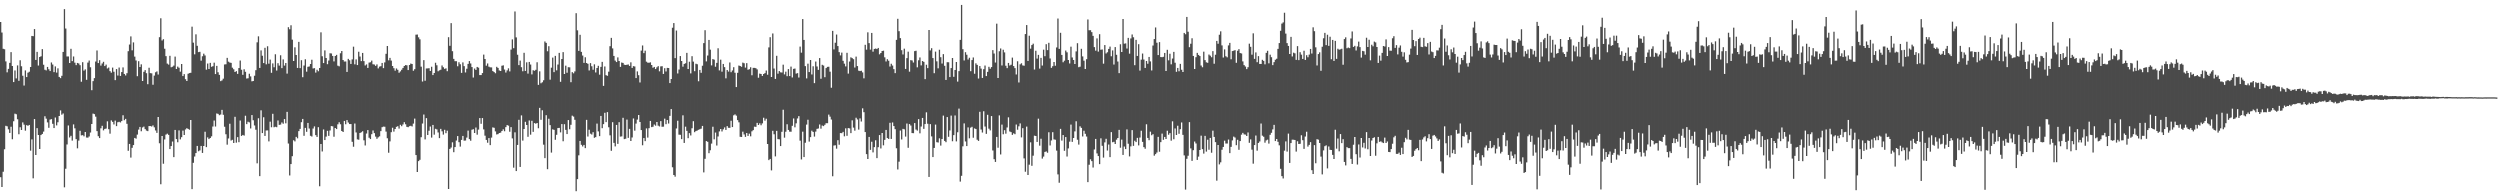 <?xml version="1.0" encoding="UTF-8"?>
<svg xmlns="http://www.w3.org/2000/svg" width="1920" height="150">
  <path d="M0 16.907h1v119.182H0zM1 24.998h1v118.640H1zM2 37.503h1v94.396H2zM3 37.830h1v76.829H3zM4 47.169h1v49.425H4zM5 55.541h1v41.461H5zM6 52.870h1v46.473H6zM7 48.303h1v53.810H7zM8 40.032h1v57.321H8zM9 50.687h1v56.246H9zM10 63.027h1v30.091H10zM11 54.123h1v33.194H11zM12 60.212h1v27.555H12zM13 50.221h1v41.364H13zM14 62.057h1v41.056H14zM15 46.309h1v51.450H15zM16 50.885h1v48.931H16zM17 58.151h1v35.867H17zM18 65.679h1v30.070H18zM19 54.088h1v46.285H19zM20 59.181h1v36.926H20zM21 55.809h1v40.807H21zM22 55.096h1v40.856H22zM23 51.445h1v64.288H23zM24 27.612h1v79.435H24zM25 27.799h1v109.140H25zM26 22.341h1v69.109H26zM27 46.048h1v72.983H27zM28 39.832h1v58.570H28zM29 50.352h1v53.321H29zM30 43.781h1v70.672H30zM31 43.197h1v60.512H31zM32 37.733h1v65.113H32zM33 49.720h1v51.347H33zM34 53.549h1v35.751H34zM35 54.057h1v37.058H35zM36 51.407h1v42.574H36zM37 53.184h1v44.967H37zM38 54.601h1v37.233H38zM39 47.991h1v43.478H39zM40 49.537h1v45.541H40zM41 55.403h1v42.936H41zM42 50.981h1v39.261H42zM43 55.764h1v40.541H43zM44 52.473h1v41.428H44zM45 59.099h1v29.997H45zM46 60.025h1v24.785H46zM47 58.229h1v29.823H47zM48 39.910h1v47.209H48zM49 6.993h1v136.855H49zM50 21.932h1v107.653H50zM51 43.347h1v67.584H51zM52 43.387h1v52.954H52zM53 48.388h1v57.174H53zM54 37.462h1v66.849H54zM55 46.935h1v61.036H55zM56 43.382h1v52.152H56zM57 48.121h1v50.451H57zM58 50.026h1v56.854H58zM59 48.329h1v65.582H59zM60 48.734h1v59.260H60zM61 50.096h1v50.373H61zM62 62.759h1v41.235H62zM63 47.762h1v56.040H63zM64 54.232h1v50.466H64zM65 53.312h1v48.073H65zM66 61.305h1v44.308H66zM67 48.084h1v57.620H67zM68 46.467h1v58.343H68zM69 51.681h1v50.082H69zM70 69.249h1v26.000H70zM71 62.329h1v24.940H71zM72 60.002h1v27.658H72zM73 47.268h1v42.339H73zM74 38.781h1v61.924H74zM75 48.434h1v56.150H75zM76 46.253h1v59.785H76zM77 50.393h1v48.178H77zM78 48.731h1v47.894H78zM79 47.449h1v52.681H79zM80 50.724h1v48.318H80zM81 49.593h1v49.106H81zM82 52.595h1v40.609H82zM83 51.878h1v47.350H83zM84 54.611h1v48.049H84zM85 55.807h1v36.660H85zM86 51.911h1v41.658H86zM87 55.091h1v40.502H87zM88 61.517h1v31.114H88zM89 53.029h1v43.865H89zM90 58.000h1v35.921H90zM91 51.852h1v41.700H91zM92 58.335h1v35.708H92zM93 55.348h1v37.636H93zM94 51.771h1v36.741H94zM95 56.773h1v35.566H95zM96 57.982h1v33.305H96zM97 56.198h1v38.875H97zM98 39.338h1v76.472H98zM99 34.196h1v76.337H99zM100 27.965h1v93.066H100zM101 38.671h1v74.850H101zM102 32.541h1v78.889H102zM103 43.475h1v62.468H103zM104 46.452h1v60.027H104zM105 58.503h1v44.891H105zM106 46.978h1v52.577H106zM107 51.463h1v46.018H107zM108 49.396h1v51.403H108zM109 62.195h1v35.697H109zM110 55.149h1v42.082H110zM111 53.860h1v45.299H111zM112 56.231h1v44.052H112zM113 64.666h1v36.034H113zM114 52.033h1v44.795H114zM115 56.187h1v40.642H115zM116 56.344h1v40.812H116zM117 65.052h1v31.241H117zM118 58.075h1v39.707H118zM119 55.476h1v44.707H119zM120 54.818h1v47.225H120zM121 57.255h1v32.612H121zM122 28.553h1v81.469H122zM123 14.033h1v127.461H123zM124 31.054h1v73.401H124zM125 30.085h1v95.671H125zM126 37.442h1v69.651H126zM127 43.130h1v60.259H127zM128 48.833h1v53.835H128zM129 49.603h1v53.978H129zM130 42.850h1v71.614H130zM131 51.674h1v60.508H131zM132 51.238h1v57.451H132zM133 50.396h1v70.299H133zM134 43.468h1v56.313H134zM135 53.010h1v53.770H135zM136 51.145h1v58.126H136zM137 52.023h1v48.132H137zM138 55.058h1v51.978H138zM139 49.175h1v56.190H139zM140 58.426h1v41.866H140zM141 56.939h1v46.718H141zM142 60.835h1v38.591H142zM143 62.232h1v36.200H143zM144 56.651h1v42.373H144zM145 56.126h1v43.518H145zM146 55.920h1v36.229H146zM147 20.458h1v124.817H147zM148 32.745h1v92.278H148zM149 41.702h1v78.511H149zM150 26.380h1v91.159H150zM151 35.183h1v76.870H151zM152 40.063h1v76.132H152zM153 39.770h1v75.727H153zM154 46.590h1v65.510H154zM155 43.199h1v74.244H155zM156 41.240h1v70.907H156zM157 42.599h1v58.579H157zM158 53.512h1v59.495H158zM159 48.782h1v56.735H159zM160 53.001h1v53.819H160zM161 48.304h1v57.692H161zM162 51.287h1v53.407H162zM163 50.837h1v46.348H163zM164 48.139h1v44.457H164zM165 56.885h1v40.286H165zM166 50.576h1v36.572H166zM167 55.504h1v31.947H167zM168 57.512h1v30.956H168zM169 62.285h1v25.651H169zM170 61.746h1v22.609H170zM171 60.429h1v27.761H171zM172 49.501h1v47.808H172zM173 49.361h1v53.744H173zM174 44.464h1v66.628H174zM175 47.356h1v59.003H175zM176 48.030h1v46.997H176zM177 48.270h1v59.679H177zM178 51.947h1v55.399H178zM179 53.215h1v56.628H179zM180 55.292h1v34.422H180zM181 54.653h1v54.939H181zM182 56.731h1v48.571H182zM183 52.274h1v56.947H183zM184 46.514h1v46.080H184zM185 53.538h1v50.854H185zM186 57.436h1v46.202H186zM187 53.200h1v50.967H187zM188 55.140h1v33.739H188zM189 60.317h1v34.997H189zM190 60.125h1v33.388H190zM191 56.636h1v37.372H191zM192 58.657h1v40.006H192zM193 62.487h1v25.875H193zM194 62.219h1v30.134H194zM195 58.165h1v38.191H195zM196 53.916h1v45.723H196zM197 32.510h1v92.936H197zM198 27.914h1v62.906H198zM199 52.190h1v83.077H199zM200 38.687h1v46.036H200zM201 42.786h1v59.433H201zM202 48.425h1v41.619H202zM203 36.722h1v67.686H203zM204 49.425h1v50.776H204zM205 35.540h1v64.608H205zM206 48.889h1v59.694H206zM207 45.778h1v47.651H207zM208 55.896h1v41.855H208zM209 48.678h1v38.736H209zM210 51.655h1v46.085H210zM211 41.682h1v55.639H211zM212 54.163h1v43.531H212zM213 48.551h1v43.956H213zM214 50.363h1v45.529H214zM215 42.425h1v53.285H215zM216 52.306h1v41.767H216zM217 45.604h1v49.405H217zM218 50.370h1v41.054H218zM219 48.406h1v46.296H219zM220 56.545h1v29.352H220zM221 20.872h1v89.384H221zM222 22.467h1v112.304H222zM223 19.394h1v106.602H223zM224 30.467h1v89.491H224zM225 46.832h1v60.908H225zM226 36.349h1v72.243H226zM227 42.243h1v62.860H227zM228 52.191h1v54.059H228zM229 32.160h1v68.534H229zM230 52.329h1v46.663H230zM231 46.223h1v47.630H231zM232 59.312h1v32.036H232zM233 50.318h1v53.963H233zM234 45.536h1v52.641H234zM235 55.017h1v46.204H235zM236 51.304h1v43.102H236zM237 51.039h1v47.671H237zM238 49.151h1v55.134H238zM239 45.894h1v58.959H239zM240 52.569h1v46.162H240zM241 52.347h1v44.712H241zM242 55.745h1v48.052H242zM243 53.531h1v51.657H243zM244 54.707h1v42.974H244zM245 52.213h1v90.855H245zM246 24.850h1v85.755H246zM247 43.204h1v73.138H247zM248 48.448h1v50.987H248zM249 38.715h1v68.836H249zM250 44.541h1v60.352H250zM251 49.300h1v51.143H251zM252 46.512h1v57.816H252zM253 40.923h1v59.288H253zM254 41.063h1v55.773H254zM255 42.944h1v54.072H255zM256 47.179h1v57.855H256zM257 43.005h1v55.285H257zM258 42.127h1v57.010H258zM259 50.425h1v45.084H259zM260 50.931h1v42.972H260zM261 40.901h1v54.545H261zM262 39.158h1v61.461H262zM263 46.095h1v55.295H263zM264 47.242h1v45.611H264zM265 47.220h1v48.229H265zM266 55.249h1v36.942H266zM267 45.211h1v48.887H267zM268 46.259h1v49.019H268zM269 49.085h1v46.220H269zM270 45.639h1v63.287H270zM271 35.845h1v76.823H271zM272 49.409h1v45.439H272zM273 45.601h1v56.129H273zM274 49.964h1v57.109H274zM275 39.714h1v67.621H275zM276 43.439h1v58.694H276zM277 46.948h1v54.643H277zM278 40.631h1v60.176H278zM279 46.960h1v60.817H279zM280 50.260h1v61.453H280zM281 49.473h1v53.061H281zM282 52.150h1v47.766H282zM283 48.070h1v57.710H283zM284 47.823h1v58.961H284zM285 46.524h1v56.547H285zM286 49.344h1v50.835H286zM287 49.570h1v52.677H287zM288 50.589h1v54.305H288zM289 49.471h1v57.123H289zM290 52.507h1v52.949H290zM291 51.154h1v53.544H291zM292 50.841h1v49.871H292zM293 48.329h1v49.365H293zM294 52.305h1v44.923H294zM295 47.941h1v49.371H295zM296 41.306h1v59.760H296zM297 35.335h1v70.877H297zM298 46.328h1v70.949H298zM299 44.466h1v64.135H299zM300 46.527h1v54.980H300zM301 50.689h1v47.393H301zM302 52.385h1v48.692H302zM303 54.284h1v44.779H303zM304 52.603h1v44.806H304zM305 53.608h1v43.321H305zM306 55.869h1v42.884H306zM307 54.847h1v41.006H307zM308 53.548h1v43.374H308zM309 52.181h1v43.429H309zM310 50.680h1v43.194H310zM311 49.964h1v45.455H311zM312 50.154h1v47.305H312zM313 53.804h1v43.881H313zM314 49.924h1v47.016H314zM315 48.811h1v47.805H315zM316 49.137h1v47.983H316zM317 54.347h1v40.601H317zM318 53.128h1v37.961H318zM319 26.612h1v92.469H319zM320 26.531h1v105.556H320zM321 28.662h1v95.071H321zM322 30.192h1v92.520H322zM323 51.209h1v54.139H323zM324 62.612h1v32.274H324zM325 46.183h1v41.767H325zM326 61.988h1v45.069H326zM327 52.586h1v38.120H327zM328 52.524h1v51.139H328zM329 52.393h1v48.026H329zM330 54.502h1v42.692H330zM331 51.235h1v54.452H331zM332 57.628h1v38.316H332zM333 56.061h1v47.365H333zM334 48.164h1v50.745H334zM335 50.103h1v49.300H335zM336 54.735h1v47.014H336zM337 54.034h1v52.054H337zM338 53.532h1v45.429H338zM339 50.265h1v50.607H339zM340 51.672h1v51.705H340zM341 52.900h1v46.810H341zM342 52.478h1v49.804H342zM343 54.696h1v45.679H343zM344 28.579h1v116.590H344zM345 35.175h1v79.207H345zM346 17.769h1v95.517H346zM347 39.317h1v69.974H347zM348 45.215h1v71.667H348zM349 47.002h1v65.959H349zM350 46.976h1v60.962H350zM351 50.890h1v53.605H351zM352 47.817h1v61.403H352zM353 49.378h1v63.216H353zM354 55.975h1v51.469H354zM355 47.908h1v56.496H355zM356 50.802h1v57.214H356zM357 55.632h1v52.301H357zM358 52.810h1v52.851H358zM359 49.063h1v51.220H359zM360 46.876h1v59.967H360zM361 48.744h1v59.332H361zM362 51.511h1v48.146H362zM363 59.565h1v39.672H363zM364 52.640h1v49.493H364zM365 53.702h1v44.248H365zM366 51.382h1v52.045H366zM367 51.947h1v47.589H367zM368 57.666h1v33.009H368zM369 57.664h1v37.397H369zM370 56.116h1v34.569H370zM371 41.939h1v57.443H371zM372 45.329h1v58.886H372zM373 50.423h1v57.064H373zM374 48.728h1v60.899H374zM375 51.219h1v54.833H375zM376 51.728h1v59.754H376zM377 51.776h1v53.899H377zM378 54.604h1v43.238H378zM379 55.328h1v42.812H379zM380 56.256h1v44.678H380zM381 51.285h1v51.966H381zM382 52.168h1v50.825H382zM383 54.123h1v48.019H383zM384 54.533h1v47.378H384zM385 50.480h1v50.115H385zM386 50.185h1v49.152H386zM387 53.404h1v47.412H387zM388 55.706h1v41.943H388zM389 54.048h1v42.009H389zM390 52.503h1v44.010H390zM391 54.825h1v46.335H391zM392 38.069h1v59.547H392zM393 30.242h1v76.029H393zM394 37.024h1v91.724H394zM395 8.790h1v92.842H395zM396 28.731h1v102.623H396zM397 42.022h1v69.299H397zM398 50.013h1v42.000H398zM399 46.565h1v81.624H399zM400 51.614h1v36.989H400zM401 54.716h1v53.275H401zM402 40.529h1v58.544H402zM403 54.461h1v39.102H403zM404 47.890h1v48.132H404zM405 56.549h1v48.533H405zM406 47.571h1v44.935H406zM407 49.542h1v53.867H407zM408 57.132h1v35.637H408zM409 53.931h1v47.353H409zM410 54.376h1v40.122H410zM411 53.617h1v41.414H411zM412 47.800h1v46.678H412zM413 65.164h1v33.366H413zM414 54.790h1v28.054H414zM415 63.953h1v28.076H415zM416 63.175h1v21.503H416zM417 61.635h1v49.476H417zM418 31.846h1v89.595H418zM419 32.916h1v55.535H419zM420 39.384h1v90.560H420zM421 35.474h1v55.722H421zM422 61.198h1v34.915H422zM423 51.980h1v65.237H423zM424 44.248h1v55.064H424zM425 55.379h1v44.370H425zM426 42.925h1v64.417H426zM427 53.997h1v49.509H427zM428 49.554h1v48.776H428zM429 40.596h1v57.631H429zM430 62.809h1v38.883H430zM431 45.304h1v50.002H431zM432 40.033h1v68.459H432zM433 56.839h1v38.570H433zM434 50.413h1v49.302H434zM435 55.869h1v47.085H435zM436 51.600h1v40.624H436zM437 51.718h1v47.536H437zM438 63.114h1v32.719H438zM439 55.389h1v33.454H439zM440 56.337h1v33.218H440zM441 54.825h1v37.189H441zM442 10.136h1v136.682H442zM443 23.278h1v114.302H443zM444 39.069h1v80.218H444zM445 26.750h1v81.484H445zM446 39.849h1v71.373H446zM447 42.675h1v69.787H447zM448 48.260h1v63.035H448zM449 43.988h1v69.787H449zM450 48.409h1v43.663H450zM451 48.998h1v55.870H451zM452 54.106h1v45.514H452zM453 48.469h1v54.186H453zM454 50.909h1v52.414H454zM455 53.537h1v48.015H455zM456 49.411h1v56.400H456zM457 55.661h1v49.640H457zM458 52.217h1v42.704H458zM459 50.530h1v50.402H459zM460 57.368h1v47.183H460zM461 51.366h1v37.658H461zM462 47.517h1v50.919H462zM463 65.942h1v29.400H463zM464 51.023h1v35.604H464zM465 57.771h1v36.050H465zM466 58.237h1v27.871H466zM467 55.044h1v42.698H467zM468 35.503h1v68.455H468zM469 29.066h1v86.725H469zM470 37.151h1v56.697H470zM471 42.974h1v66.754H471zM472 46.559h1v65.861H472zM473 47.648h1v48.282H473zM474 44.063h1v66.403H474zM475 46.870h1v46.987H475zM476 51.357h1v53.538H476zM477 48.026h1v56.729H477zM478 48.353h1v42.104H478zM479 49.724h1v57.130H479zM480 49.911h1v56.640H480zM481 49.712h1v42.124H481zM482 49.486h1v56.387H482zM483 50.643h1v48.322H483zM484 47.856h1v60.430H484zM485 52.189h1v53.366H485zM486 50.790h1v40.195H486zM487 51.043h1v49.333H487zM488 59.953h1v34.997H488zM489 54.841h1v36.996H489zM490 57.755h1v30.544H490zM491 63.332h1v30.360H491zM492 38.882h1v61.005H492zM493 34.916h1v76.652H493zM494 40.794h1v65.218H494zM495 38.918h1v69.484H495zM496 47.363h1v51.268H496zM497 48.118h1v57.570H497zM498 48.181h1v50.299H498zM499 47.867h1v45.028H499zM500 49.901h1v47.738H500zM501 51.995h1v45.338H501zM502 51.392h1v44.269H502zM503 53.019h1v43.506H503zM504 51.727h1v41.956H504zM505 50.808h1v45.708H505zM506 54.805h1v42.311H506zM507 50.988h1v42.047H507zM508 50.827h1v46.531H508zM509 56.785h1v40.483H509zM510 52.366h1v38.783H510zM511 54.877h1v40.531H511zM512 52.142h1v40.043H512zM513 52.228h1v42.670H513zM514 63.809h1v25.158H514zM515 60.673h1v23.079H515zM516 21.322h1v107.151H516zM517 17.710h1v116.680H517zM518 44.659h1v91.047H518zM519 23.458h1v75.182H519zM520 56.435h1v36.269H520zM521 53.407h1v50.000H521zM522 43.068h1v60.467H522zM523 46.859h1v59.981H523zM524 51.217h1v37.336H524zM525 49.090h1v60.668H525zM526 48.608h1v48.697H526zM527 40.580h1v59.904H527zM528 53.005h1v53.114H528zM529 47.394h1v54.876H529zM530 56.376h1v47.678H530zM531 43.182h1v55.309H531zM532 47.287h1v45.793H532zM533 54.670h1v46.842H533zM534 48.944h1v51.700H534zM535 49.332h1v50.905H535zM536 62.431h1v37.255H536zM537 53.718h1v45.500H537zM538 55.909h1v42.897H538zM539 50.484h1v46.248H539zM540 33.141h1v99.265H540zM541 23.174h1v98.780H541zM542 47.140h1v61.181H542zM543 42.633h1v66.271H543zM544 30.673h1v87.000H544zM545 38.123h1v77.266H545zM546 50.217h1v60.090H546zM547 45.364h1v51.978H547zM548 45.835h1v61.166H548zM549 51.245h1v50.532H549zM550 48.307h1v63.487H550zM551 37.075h1v67.724H551zM552 54.063h1v46.857H552zM553 45.819h1v53.252H553zM554 55.022h1v45.953H554zM555 49.099h1v50.219H555zM556 51.561h1v46.302H556zM557 60.167h1v39.634H557zM558 53.770h1v43.076H558zM559 54.985h1v43.158H559zM560 47.988h1v50.229H560zM561 55.455h1v37.251H561zM562 54.131h1v43.443H562zM563 51.584h1v36.990H563zM564 55.848h1v32.023H564zM565 66.854h1v21.976H565zM566 55.923h1v36.314H566zM567 50.325h1v43.638H567zM568 50.698h1v54.360H568zM569 51.321h1v53.915H569zM570 48.055h1v53.085H570zM571 48.609h1v54.653H571zM572 51.901h1v53.196H572zM573 48.464h1v53.705H573zM574 53.548h1v50.867H574zM575 53.121h1v49.523H575zM576 51.649h1v53.042H576zM577 57.821h1v43.026H577zM578 52.119h1v47.831H578zM579 52.117h1v45.180H579zM580 52.392h1v45.067H580zM581 53.280h1v41.061H581zM582 59.706h1v36.275H582zM583 56.512h1v38.208H583zM584 56.811h1v39.408H584zM585 58.342h1v36.416H585zM586 56.831h1v33.573H586zM587 56.157h1v36.536H587zM588 54.144h1v37.047H588zM589 57.408h1v53.159H589zM590 36.397h1v86.574H590zM591 28.544h1v93.529H591zM592 59.148h1v71.738H592zM593 25.694h1v74.772H593zM594 52.649h1v50.454H594zM595 60.635h1v59.503H595zM596 42.878h1v57.633H596zM597 56.600h1v50.272H597zM598 54.574h1v52.423H598zM599 55.537h1v56.636H599zM600 55.724h1v45.492H600zM601 49.650h1v34.620H601zM602 57.120h1v48.603H602zM603 55.052h1v46.100H603zM604 58.500h1v36.946H604zM605 53.040h1v46.764H605zM606 58.405h1v42.691H606zM607 51.174h1v49.980H607zM608 59.471h1v37.143H608zM609 52.865h1v38.131H609zM610 52.636h1v45.134H610zM611 56.546h1v38.155H611zM612 56.181h1v34.815H612zM613 59.527h1v29.684H613zM614 35.812h1v72.244H614zM615 40.425h1v82.041H615zM616 14.661h1v86.439H616zM617 30.688h1v89.922H617zM618 50.786h1v58.827H618zM619 60.232h1v35.473H619zM620 48.907h1v43.072H620zM621 55.362h1v53.404H621zM622 46.095h1v59.242H622zM623 57.206h1v43.152H623zM624 50.886h1v50.414H624zM625 63.854h1v41.032H625zM626 47.264h1v53.801H626zM627 51.035h1v47.925H627zM628 53.673h1v44.986H628zM629 44.597h1v50.969H629zM630 60.480h1v38.335H630zM631 49.771h1v46.660H631zM632 50.337h1v46.510H632zM633 59.264h1v36.574H633zM634 52.254h1v42.352H634zM635 51.335h1v43.266H635zM636 51.268h1v36.723H636zM637 55.044h1v34.554H637zM638 67.374h1v24.439H638zM639 23.724h1v111.638H639zM640 37.960h1v73.825H640zM641 32.843h1v78.731H641zM642 26.525h1v87.665H642zM643 35.363h1v72.289H643zM644 40.047h1v71.085H644zM645 42.525h1v59.666H645zM646 40.408h1v61.901H646zM647 46.688h1v54.576H647zM648 48.874h1v55.832H648zM649 50.998h1v47.559H649zM650 40.552h1v63.767H650zM651 56.543h1v41.819H651zM652 47.243h1v51.356H652zM653 44.019h1v58.212H653zM654 44.642h1v47.749H654zM655 45.484h1v52.537H655zM656 51.863h1v48.504H656zM657 43.469h1v46.944H657zM658 50.747h1v40.996H658zM659 54.257h1v45.272H659zM660 54.604h1v36.349H660zM661 54.339h1v39.014H661zM662 55.577h1v27.607H662zM663 60.177h1v25.994H663zM664 34.397h1v67.021H664zM665 38.124h1v80.268H665zM666 24.852h1v97.271H666zM667 33.129h1v72.055H667zM668 38.107h1v76.979H668zM669 25.311h1v83.521H669zM670 39.696h1v77.357H670zM671 37.581h1v75.425H671zM672 37.277h1v70.435H672zM673 37.664h1v83.764H673zM674 36.831h1v76.238H674zM675 41.738h1v61.988H675zM676 40.706h1v73.322H676zM677 39.183h1v62.945H677zM678 38.929h1v72.693H678zM679 44.028h1v63.385H679zM680 47.223h1v52.577H680zM681 45.466h1v60.577H681zM682 46.666h1v60.056H682zM683 51.098h1v43.192H683zM684 48.972h1v57.713H684zM685 50.339h1v43.727H685zM686 53.100h1v43.721H686zM687 56.191h1v43.017H687zM688 30.614h1v83.278H688zM689 14.427h1v115.703H689zM690 23.953h1v100.216H690zM691 29.280h1v70.984H691zM692 38.542h1v68.576H692zM693 41.816h1v57.159H693zM694 37.380h1v61.968H694zM695 52.936h1v51.978H695zM696 44.633h1v50.222H696zM697 39.665h1v73.820H697zM698 55.028h1v40.238H698zM699 46.193h1v50.190H699zM700 46.414h1v55.796H700zM701 48.031h1v54.258H701zM702 39.272h1v55.250H702zM703 38.940h1v60.520H703zM704 51.729h1v48.558H704zM705 46.266h1v45.249H705zM706 44.146h1v58.243H706zM707 50.204h1v46.994H707zM708 46.847h1v43.703H708zM709 47.525h1v51.457H709zM710 60.799h1v34.480H710zM711 49.721h1v36.566H711zM712 52.315h1v42.729H712zM713 23.030h1v112.872H713zM714 38.724h1v56.621H714zM715 37.025h1v67.732H715zM716 44.593h1v76.053H716zM717 56.194h1v57.422H717zM718 39.639h1v56.036H718zM719 47.079h1v62.146H719zM720 52.465h1v56.997H720zM721 38.179h1v68.038H721zM722 43.933h1v67.908H722zM723 48.784h1v57.969H723zM724 41.590h1v47.180H724zM725 50.530h1v57.718H725zM726 61.377h1v47.816H726zM727 47.794h1v42.111H727zM728 47.842h1v57.227H728zM729 59.186h1v41.028H729zM730 52.286h1v36.477H730zM731 44.548h1v63.941H731zM732 59.001h1v44.761H732zM733 53.748h1v34.941H733zM734 47.638h1v60.942H734zM735 62.690h1v38.870H735zM736 54.654h1v28.776H736zM737 30.602h1v108.863H737zM738 3.766h1v131.230H738zM739 37.786h1v74.619H739zM740 46.432h1v48.354H740zM741 40.110h1v68.535H741zM742 42.053h1v70.130H742zM743 45.744h1v52.091H743zM744 44.351h1v61.865H744zM745 54.696h1v43.343H745zM746 46.153h1v51.252H746zM747 44.135h1v61.624H747zM748 56.644h1v41.944H748zM749 48.639h1v50.485H749zM750 49.830h1v57.503H750zM751 60.329h1v47.906H751zM752 50.727h1v35.143H752zM753 52.689h1v46.790H753zM754 59.839h1v41.947H754zM755 53.157h1v32.275H755zM756 50.318h1v46.838H756zM757 58.407h1v44.387H757zM758 55.180h1v32.968H758zM759 51.303h1v47.500H759zM760 52.765h1v47.405H760zM761 51.513h1v37.621H761zM762 38.510h1v77.054H762zM763 41.116h1v81.155H763zM764 48.007h1v76.346H764zM765 18.177h1v87.001H765zM766 59.891h1v53.548H766zM767 39.390h1v49.255H767zM768 37.238h1v81.413H768zM769 50.263h1v45.450H769zM770 38.212h1v64.918H770zM771 40.237h1v59.737H771zM772 50.467h1v52.215H772zM773 52.322h1v45.587H773zM774 48.334h1v41.761H774zM775 50.321h1v50.667H775zM776 49.729h1v51.769H776zM777 44.223h1v59.340H777zM778 50.761h1v51.650H778zM779 52.339h1v50.741H779zM780 57.206h1v38.413H780zM781 47.075h1v52.544H781zM782 63.318h1v33.683H782zM783 49.426h1v45.327H783zM784 48.601h1v56.929H784zM785 50.223h1v48.241H785zM786 50.487h1v71.138H786zM787 26.175h1v105.692H787zM788 19.256h1v77.984H788zM789 46.782h1v87.611H789zM790 27.455h1v99.003H790zM791 37.358h1v71.937H791zM792 34.621h1v92.699H792zM793 33.524h1v86.046H793zM794 53.376h1v50.801H794zM795 38.942h1v65.511H795zM796 44.991h1v64.011H796zM797 42.153h1v48.967H797zM798 52.663h1v59.200H798zM799 44.464h1v62.108H799zM800 50.323h1v71.482H800zM801 38.138h1v82.116H801zM802 43.157h1v73.533H802zM803 33.953h1v82.344H803zM804 38.482h1v78.817H804zM805 32.868h1v68.737H805zM806 44.902h1v66.823H806zM807 52.140h1v55.718H807zM808 50.864h1v50.640H808zM809 47.609h1v59.457H809zM810 50.475h1v56.859H810zM811 36.460h1v79.215H811zM812 14.230h1v119.725H812zM813 37.551h1v102.783H813zM814 25.211h1v73.757H814zM815 42.213h1v65.753H815zM816 47.807h1v55.945H816zM817 46.610h1v69.193H817zM818 38.799h1v66.493H818zM819 40.183h1v80.015H819zM820 46.079h1v67.906H820zM821 48.760h1v60.059H821zM822 35.859h1v59.822H822zM823 44.108h1v64.839H823zM824 46.097h1v59.871H824zM825 49.128h1v51.793H825zM826 39.478h1v53.674H826zM827 33.179h1v74.150H827zM828 51.632h1v59.426H828zM829 51.222h1v45.780H829zM830 37.485h1v60.707H830zM831 43.308h1v61.494H831zM832 46.594h1v53.803H832zM833 52.994h1v49.755H833zM834 45.468h1v59.369H834zM835 14.933h1v124.922H835zM836 23.224h1v103.281H836zM837 23.212h1v99.107H837zM838 24.683h1v99.068H838zM839 27.531h1v101.120H839zM840 36.187h1v78.596H840zM841 38.891h1v67.787H841zM842 29.469h1v88.357H842zM843 39.652h1v80.207H843zM844 26.274h1v99.760H844zM845 38.179h1v68.054H845zM846 37.979h1v73.997H846zM847 48.882h1v72.151H847zM848 34.589h1v74.766H848zM849 41.037h1v65.573H849zM850 40.151h1v75.462H850zM851 37.574h1v73.444H851zM852 35.806h1v84.896H852zM853 43.219h1v58.270H853zM854 38.724h1v70.550H854zM855 49.549h1v59.379H855zM856 36.141h1v74.429H856zM857 42.102h1v65.161H857zM858 47.265h1v58.715H858zM859 56.187h1v43.540H859zM860 33.971h1v79.477H860zM861 39.913h1v67.322H861zM862 14.579h1v104.428H862zM863 33.559h1v78.983H863zM864 33.333h1v81.169H864zM865 37.254h1v62.135H865zM866 29.062h1v81.339H866zM867 41.202h1v78.888H867zM868 29.523h1v82.905H868zM869 26.475h1v73.449H869zM870 28.623h1v83.382H870zM871 50.094h1v58.011H871zM872 30.617h1v78.499H872zM873 42.947h1v62.917H873zM874 33.963h1v77.686H874zM875 54.242h1v51.366H875zM876 45.825h1v54.604H876zM877 41.121h1v67.855H877zM878 45.727h1v67.257H878zM879 52.165h1v62.044H879zM880 46.835h1v48.626H880zM881 48.944h1v57.006H881zM882 43.721h1v63.972H882zM883 47.153h1v53.954H883zM884 54.139h1v49.744H884zM885 34.981h1v68.102H885zM886 30.008h1v89.549H886zM887 21.078h1v97.314H887zM888 32.818h1v84.322H888zM889 42.306h1v62.817H889zM890 32.335h1v84.221H890zM891 43.808h1v65.335H891zM892 43.933h1v58.656H892zM893 43.632h1v63.755H893zM894 40.675h1v64.502H894zM895 54.550h1v52.201H895zM896 38.265h1v62.120H896zM897 46.329h1v57.170H897zM898 41.278h1v60.975H898zM899 49.428h1v58.585H899zM900 44.973h1v48.189H900zM901 39.854h1v67.079H901zM902 48.170h1v50.510H902zM903 55.128h1v48.564H903zM904 52.162h1v44.414H904zM905 54.720h1v48.046H905zM906 49.026h1v50.213H906zM907 53.565h1v40.475H907zM908 55.277h1v48.292H908zM909 25.310h1v94.038H909zM910 26.317h1v119.297H910zM911 13.010h1v108.941H911zM912 24.351h1v95.261H912zM913 36.243h1v57.547H913zM914 33.589h1v80.399H914zM915 29.378h1v94.192H915zM916 42.978h1v72.372H916zM917 53.003h1v55.692H917zM918 43.938h1v66.227H918zM919 40.614h1v82.209H919zM920 42.213h1v78.041H920zM921 43.062h1v72.144H921zM922 50.333h1v53.841H922zM923 51.674h1v62.866H923zM924 39.671h1v78.274H924zM925 46.169h1v58.166H925zM926 47.846h1v68.581H926zM927 48.246h1v59.091H927zM928 41.868h1v73.144H928zM929 42.734h1v63.214H929zM930 43.957h1v73.325H930zM931 39.295h1v61.049H931zM932 48.942h1v56.211H932zM933 42.039h1v67.116H933zM934 31.448h1v107.284H934zM935 33.583h1v77.763H935zM936 26.666h1v99.593H936zM937 24.059h1v100.633H937zM938 34.865h1v80.138H938zM939 44.196h1v68.659H939zM940 37.944h1v70.073H940zM941 43.214h1v67.045H941zM942 44.056h1v66.197H942zM943 34.882h1v72.300H943zM944 32.938h1v84.687H944zM945 45.536h1v67.257H945zM946 39.200h1v68.613H946zM947 38.894h1v65.997H947zM948 38.483h1v67.147H948zM949 48.230h1v63.301H949zM950 38.942h1v68.401H950zM951 37.724h1v77.346H951zM952 40.767h1v67.584H952zM953 41.046h1v62.378H953zM954 47.156h1v54.863H954zM955 49.998h1v53.220H955zM956 51.122h1v52.229H956zM957 53.089h1v51.353H957zM958 51.604h1v50.140H958zM959 33.546h1v76.124H959zM960 35.930h1v71.106H960zM961 41.962h1v72.964H961zM962 25.612h1v100.093H962zM963 45.195h1v66.192H963zM964 40.246h1v63.860H964zM965 47.788h1v67.906H965zM966 43.088h1v66.662H966zM967 49.080h1v59.590H967zM968 49.092h1v45.757H968zM969 45.932h1v58.272H969zM970 46.767h1v58.237H970zM971 49.412h1v60.162H971zM972 40.614h1v67.205H972zM973 39.039h1v68.239H973zM974 48.625h1v61.684H974zM975 41.962h1v61.557H975zM976 43.921h1v58.057H976zM977 50.020h1v49.342H977zM978 47.704h1v48.191H978zM979 45.876h1v62.445H979zM980 45.113h1v61.632H980zM981 37.527h1v71.365H981zM982 33.083h1v78.518H982zM983 23.649h1v105.970H983zM984 18.146h1v117.105H984zM985 17.222h1v119.817H985zM986 9.773h1v105.929H986zM987 25.826h1v82.766H987zM988 33.118h1v83.332H988zM989 35.298h1v67.331H989zM990 41.456h1v83.676H990zM991 28.326h1v81.540H991zM992 43.364h1v63.918H992zM993 40.447h1v66.851H993zM994 40.947h1v66.548H994zM995 45.999h1v70.456H995zM996 35.455h1v73.057H996zM997 46.171h1v64.439H997zM998 40.100h1v70.360H998zM999 41.980h1v61.899H999zM1000 45.286h1v62.402H1000zM1001 38.940h1v75.381H1001zM1002 46.034h1v58.800H1002zM1003 42.373h1v58.780H1003zM1004 43.964h1v68.631H1004zM1005 41.939h1v69.338H1005zM1006 37.573h1v71.603H1006zM1007 41.131h1v89.577H1007zM1008 20.992h1v112.661H1008zM1009 23.968h1v87.506H1009zM1010 36.343h1v89.047H1010zM1011 50.288h1v56.636H1011zM1012 41.544h1v65.727H1012zM1013 40.177h1v69.634H1013zM1014 54.378h1v65.910H1014zM1015 35.911h1v98.045H1015zM1016 29.403h1v86.099H1016zM1017 25.219h1v87.042H1017zM1018 34.672h1v76.939H1018zM1019 26.673h1v102.675H1019zM1020 35.237h1v77.256H1020zM1021 28.204h1v86.853H1021zM1022 45.497h1v69.712H1022zM1023 30.688h1v88.250H1023zM1024 46.802h1v75.296H1024zM1025 31.398h1v68.253H1025zM1026 45.230h1v68.960H1026zM1027 37.453h1v68.936H1027zM1028 38.129h1v78.086H1028zM1029 37.906h1v65.068H1029zM1030 37.409h1v72.518H1030zM1031 49.727h1v57.196H1031zM1032 30.009h1v94.373H1032zM1033 28.670h1v98.379H1033zM1034 37.044h1v75.967H1034zM1035 36.509h1v77.254H1035zM1036 36.956h1v76.825H1036zM1037 29.556h1v92.431H1037zM1038 24.184h1v101.713H1038zM1039 36.033h1v75.118H1039zM1040 35.152h1v70.072H1040zM1041 38.752h1v79.675H1041zM1042 35.629h1v90.745H1042zM1043 31.972h1v78.972H1043zM1044 36.204h1v84.774H1044zM1045 44.252h1v61.720H1045zM1046 39.043h1v74.203H1046zM1047 39.368h1v70.283H1047zM1048 42.005h1v72.012H1048zM1049 28.984h1v72.502H1049zM1050 36.089h1v78.552H1050zM1051 30.536h1v75.457H1051zM1052 46.327h1v73.482H1052zM1053 34.356h1v73.549H1053zM1054 35.576h1v70.406H1054zM1055 31.949h1v73.493H1055zM1056 32.542h1v87.065H1056zM1057 36.074h1v73.981H1057zM1058 48.338h1v56.805H1058zM1059 42.714h1v66.242H1059zM1060 46.580h1v61.938H1060zM1061 40.610h1v68.764H1061zM1062 35.343h1v74.521H1062zM1063 35.744h1v69.945H1063zM1064 30.264h1v79.539H1064zM1065 43.023h1v65.631H1065zM1066 36.193h1v80.492H1066zM1067 38.903h1v77.926H1067zM1068 38.952h1v75.511H1068zM1069 29.399h1v81.008H1069zM1070 27.818h1v77.670H1070zM1071 36.773h1v67.505H1071zM1072 34.682h1v83.497H1072zM1073 41.754h1v76.421H1073zM1074 36.633h1v80.571H1074zM1075 34.910h1v84.067H1075zM1076 39.775h1v73.700H1076zM1077 43.481h1v74.856H1077zM1078 40.209h1v69.009H1078zM1079 45.906h1v59.948H1079zM1080 47.959h1v59.103H1080zM1081 47.740h1v52.013H1081zM1082 41.991h1v65.235H1082zM1083 37.350h1v70.140H1083zM1084 22.938h1v97.605H1084zM1085 30.715h1v89.027H1085zM1086 35.464h1v80.317H1086zM1087 31.581h1v82.943H1087zM1088 42.167h1v71.514H1088zM1089 29.969h1v85.454H1089zM1090 28.905h1v78.509H1090zM1091 35.934h1v87.838H1091zM1092 36.174h1v70.958H1092zM1093 29.060h1v76.451H1093zM1094 35.568h1v69.085H1094zM1095 35.936h1v72.666H1095zM1096 33.102h1v73.026H1096zM1097 41.827h1v61.258H1097zM1098 32.175h1v74.623H1098zM1099 39.599h1v74.786H1099zM1100 40.103h1v64.109H1100zM1101 44.576h1v59.076H1101zM1102 42.887h1v61.935H1102zM1103 38.674h1v67.626H1103zM1104 38.732h1v69.499H1104zM1105 36.606h1v70.440H1105zM1106 22.432h1v101.542H1106zM1107 19.093h1v113.549H1107zM1108 50.256h1v82.943H1108zM1109 29.583h1v67.451H1109zM1110 39.720h1v70.326H1110zM1111 34.914h1v84.263H1111zM1112 42.445h1v61.917H1112zM1113 45.683h1v75.154H1113zM1114 37.850h1v66.039H1114zM1115 40.214h1v77.435H1115zM1116 36.484h1v78.506H1116zM1117 41.490h1v76.737H1117zM1118 48.133h1v51.659H1118zM1119 43.541h1v59.157H1119zM1120 55.752h1v46.690H1120zM1121 49.473h1v45.331H1121zM1122 44.565h1v68.697H1122zM1123 46.182h1v58.322H1123zM1124 42.267h1v62.666H1124zM1125 39.759h1v61.840H1125zM1126 48.630h1v54.835H1126zM1127 51.131h1v58.824H1127zM1128 48.237h1v58.995H1128zM1129 35.254h1v66.076H1129zM1130 43.347h1v98.678H1130zM1131 21.135h1v105.373H1131zM1132 16.569h1v99.120H1132zM1133 25.406h1v95.253H1133zM1134 33.239h1v84.877H1134zM1135 38.926h1v78.484H1135zM1136 36.601h1v86.519H1136zM1137 31.776h1v95.484H1137zM1138 37.209h1v81.998H1138zM1139 44.062h1v76.713H1139zM1140 44.483h1v68.786H1140zM1141 32.570h1v79.148H1141zM1142 31.745h1v83.866H1142zM1143 33.126h1v80.548H1143zM1144 41.912h1v66.305H1144zM1145 44.154h1v69.647H1145zM1146 41.806h1v71.337H1146zM1147 34.330h1v77.162H1147zM1148 34.568h1v83.301H1148zM1149 34.544h1v79.640H1149zM1150 42.634h1v63.516H1150zM1151 45.973h1v66.606H1151zM1152 36.974h1v80.904H1152zM1153 37.895h1v78.688H1153zM1154 47.957h1v55.762H1154zM1155 40.012h1v61.748H1155zM1156 42.302h1v69.979H1156zM1157 29.624h1v78.183H1157zM1158 39.805h1v79.174H1158zM1159 40.568h1v82.412H1159zM1160 44.142h1v72.192H1160zM1161 30.973h1v88.622H1161zM1162 31.351h1v90.185H1162zM1163 31.476h1v87.026H1163zM1164 40.084h1v85.880H1164zM1165 32.723h1v71.994H1165zM1166 29.959h1v71.824H1166zM1167 31.196h1v92.843H1167zM1168 22.501h1v103.276H1168zM1169 35.190h1v85.637H1169zM1170 43.433h1v89.396H1170zM1171 39.320h1v92.841H1171zM1172 41.261h1v83.462H1172zM1173 38.033h1v66.629H1173zM1174 44.683h1v58.654H1174zM1175 37.430h1v71.546H1175zM1176 37.818h1v66.495H1176zM1177 41.823h1v77.799H1177zM1178 38.972h1v72.056H1178zM1179 43.591h1v73.539H1179zM1180 16.813h1v128.573H1180zM1181 19.896h1v85.686H1181zM1182 47.735h1v87.299H1182zM1183 32.357h1v67.164H1183zM1184 43.442h1v78.123H1184zM1185 30.368h1v83.083H1185zM1186 29.117h1v78.275H1186zM1187 37.000h1v78.968H1187zM1188 25.953h1v89.462H1188zM1189 47.100h1v59.804H1189zM1190 27.470h1v86.786H1190zM1191 40.443h1v60.613H1191zM1192 30.585h1v86.203H1192zM1193 44.245h1v70.423H1193zM1194 34.242h1v61.617H1194zM1195 41.217h1v78.058H1195zM1196 40.729h1v74.939H1196zM1197 37.478h1v84.674H1197zM1198 29.954h1v85.490H1198zM1199 35.875h1v72.545H1199zM1200 40.172h1v75.463H1200zM1201 41.490h1v63.089H1201zM1202 43.692h1v69.954H1202zM1203 39.721h1v66.989H1203zM1204 30.711h1v95.731H1204zM1205 28.512h1v105.781H1205zM1206 30.199h1v98.328H1206zM1207 47.120h1v48.611H1207zM1208 34.893h1v72.278H1208zM1209 39.486h1v80.793H1209zM1210 35.806h1v65.940H1210zM1211 43.321h1v68.728H1211zM1212 32.198h1v67.863H1212zM1213 43.576h1v82.165H1213zM1214 28.143h1v81.176H1214zM1215 19.455h1v89.996H1215zM1216 36.071h1v77.358H1216zM1217 29.082h1v81.079H1217zM1218 28.129h1v83.641H1218zM1219 35.581h1v73.918H1219zM1220 34.046h1v78.024H1220zM1221 44.018h1v63.230H1221zM1222 45.910h1v73.581H1222zM1223 37.059h1v75.297H1223zM1224 36.053h1v76.266H1224zM1225 41.717h1v65.148H1225zM1226 29.605h1v79.902H1226zM1227 35.938h1v68.127H1227zM1228 45.809h1v57.057H1228zM1229 20.586h1v124.903H1229zM1230 13.596h1v110.528H1230zM1231 33.753h1v80.436H1231zM1232 21.392h1v101.143H1232zM1233 29.824h1v86.965H1233zM1234 40.159h1v80.442H1234zM1235 34.172h1v84.391H1235zM1236 28.823h1v87.558H1236zM1237 35.167h1v89.901H1237zM1238 34.652h1v84.252H1238zM1239 27.410h1v90.007H1239zM1240 31.260h1v83.057H1240zM1241 27.407h1v95.158H1241zM1242 33.051h1v85.690H1242zM1243 36.477h1v82.903H1243zM1244 42.115h1v63.801H1244zM1245 39.380h1v76.620H1245zM1246 46.927h1v60.310H1246zM1247 42.962h1v58.197H1247zM1248 40.550h1v77.746H1248zM1249 46.694h1v67.770H1249zM1250 36.444h1v73.286H1250zM1251 43.509h1v71.090H1251zM1252 43.076h1v67.146H1252zM1253 46.254h1v52.865H1253zM1254 54.222h1v53.008H1254zM1255 48.057h1v69.930H1255zM1256 40.106h1v77.156H1256zM1257 36.507h1v78.013H1257zM1258 27.002h1v74.926H1258zM1259 29.503h1v87.310H1259zM1260 29.759h1v90.507H1260zM1261 32.847h1v69.651H1261zM1262 27.917h1v89.388H1262zM1263 48.374h1v71.691H1263zM1264 43.702h1v71.795H1264zM1265 40.341h1v70.605H1265zM1266 38.110h1v57.980H1266zM1267 43.569h1v69.011H1267zM1268 37.495h1v70.053H1268zM1269 35.602h1v72.675H1269zM1270 43.642h1v67.268H1270zM1271 40.529h1v69.566H1271zM1272 41.083h1v68.861H1272zM1273 43.350h1v72.289H1273zM1274 41.873h1v66.134H1274zM1275 39.256h1v69.018H1275zM1276 51.930h1v57.070H1276zM1277 30.465h1v74.720H1277zM1278 44.739h1v58.786H1278zM1279 40.456h1v71.250H1279zM1280 26.441h1v90.365H1280zM1281 24.143h1v96.727H1281zM1282 32.010h1v84.279H1282zM1283 35.810h1v81.746H1283zM1284 40.208h1v69.650H1284zM1285 40.478h1v65.783H1285zM1286 39.634h1v70.279H1286zM1287 41.735h1v65.007H1287zM1288 39.478h1v69.313H1288zM1289 45.117h1v57.604H1289zM1290 38.608h1v74.101H1290zM1291 48.094h1v56.153H1291zM1292 45.188h1v53.717H1292zM1293 47.463h1v58.308H1293zM1294 46.468h1v67.116H1294zM1295 40.127h1v57.491H1295zM1296 41.857h1v79.680H1296zM1297 46.403h1v53.264H1297zM1298 38.271h1v68.992H1298zM1299 44.273h1v60.139H1299zM1300 45.066h1v65.294H1300zM1301 50.203h1v50.969H1301zM1302 32.124h1v79.754H1302zM1303 20.533h1v121.584H1303zM1304 16.267h1v96.783H1304zM1305 40.661h1v99.963H1305zM1306 34.969h1v72.477H1306zM1307 34.923h1v72.592H1307zM1308 35.591h1v86.566H1308zM1309 40.032h1v80.255H1309zM1310 28.680h1v69.948H1310zM1311 35.515h1v80.182H1311zM1312 34.595h1v68.945H1312zM1313 54.085h1v55.605H1313zM1314 32.622h1v69.081H1314zM1315 33.877h1v75.808H1315zM1316 38.645h1v70.958H1316zM1317 31.728h1v81.044H1317zM1318 45.363h1v55.497H1318zM1319 42.108h1v69.511H1319zM1320 29.496h1v70.980H1320zM1321 45.730h1v62.690H1321zM1322 39.352h1v63.785H1322zM1323 36.263h1v71.311H1323zM1324 56.764h1v60.895H1324zM1325 39.209h1v64.321H1325zM1326 48.537h1v63.997H1326zM1327 25.146h1v102.453H1327zM1328 28.621h1v94.560H1328zM1329 46.852h1v65.340H1329zM1330 41.177h1v75.598H1330zM1331 21.256h1v100.020H1331zM1332 37.032h1v71.447H1332zM1333 28.192h1v86.270H1333zM1334 39.955h1v75.625H1334zM1335 41.636h1v69.746H1335zM1336 34.895h1v75.035H1336zM1337 32.981h1v78.176H1337zM1338 34.022h1v84.468H1338zM1339 43.200h1v63.516H1339zM1340 38.931h1v65.584H1340zM1341 48.774h1v61.024H1341zM1342 39.710h1v68.751H1342zM1343 39.252h1v63.862H1343zM1344 33.996h1v74.172H1344zM1345 43.008h1v63.391H1345zM1346 42.416h1v64.882H1346zM1347 35.966h1v70.487H1347zM1348 43.599h1v56.083H1348zM1349 43.468h1v67.501H1349zM1350 48.298h1v52.643H1350zM1351 41.706h1v59.624H1351zM1352 42.112h1v70.858H1352zM1353 41.700h1v62.900H1353zM1354 51.546h1v67.797H1354zM1355 37.960h1v69.495H1355zM1356 35.999h1v93.504H1356zM1357 33.053h1v73.925H1357zM1358 40.138h1v83.266H1358zM1359 28.535h1v100.905H1359zM1360 42.402h1v63.560H1360zM1361 47.283h1v71.478H1361zM1362 36.330h1v71.983H1362zM1363 39.613h1v70.212H1363zM1364 39.635h1v74.157H1364zM1365 44.373h1v62.148H1365zM1366 35.619h1v66.140H1366zM1367 46.145h1v62.309H1367zM1368 38.617h1v59.302H1368zM1369 42.942h1v63.665H1369zM1370 41.404h1v59.988H1370zM1371 47.455h1v57.505H1371zM1372 42.688h1v71.026H1372zM1373 46.569h1v62.052H1373zM1374 47.909h1v55.450H1374zM1375 44.300h1v66.129H1375zM1376 15.455h1v106.334H1376zM1377 26.553h1v110.754H1377zM1378 26.061h1v93.658H1378zM1379 21.914h1v91.343H1379zM1380 41.509h1v71.325H1380zM1381 27.178h1v96.487H1381zM1382 49.235h1v62.230H1382zM1383 40.363h1v66.771H1383zM1384 35.640h1v88.159H1384zM1385 57.404h1v55.936H1385zM1386 48.407h1v51.881H1386zM1387 33.601h1v86.206H1387zM1388 47.124h1v55.890H1388zM1389 35.986h1v75.972H1389zM1390 49.451h1v53.609H1390zM1391 42.554h1v59.087H1391zM1392 36.949h1v74.327H1392zM1393 43.511h1v70.064H1393zM1394 39.368h1v68.630H1394zM1395 39.568h1v77.047H1395zM1396 45.580h1v60.724H1396zM1397 41.208h1v71.781H1397zM1398 43.672h1v61.864H1398zM1399 41.546h1v58.848H1399zM1400 39.304h1v77.574H1400zM1401 20.269h1v117.075H1401zM1402 13.059h1v86.362H1402zM1403 28.904h1v94.056H1403zM1404 25.124h1v89.431H1404zM1405 44.418h1v54.439H1405zM1406 49.480h1v53.718H1406zM1407 39.014h1v77.055H1407zM1408 24.391h1v80.402H1408zM1409 46.603h1v57.284H1409zM1410 46.566h1v63.432H1410zM1411 29.643h1v74.635H1411zM1412 37.036h1v69.088H1412zM1413 43.182h1v60.416H1413zM1414 40.975h1v58.185H1414zM1415 43.847h1v61.540H1415zM1416 38.561h1v62.944H1416zM1417 43.398h1v57.901H1417zM1418 46.709h1v62.293H1418zM1419 42.552h1v49.532H1419zM1420 45.574h1v58.312H1420zM1421 45.772h1v53.083H1421zM1422 35.410h1v78.527H1422zM1423 47.338h1v60.043H1423zM1424 47.487h1v54.413H1424zM1425 8.036h1v138.060H1425zM1426 24.212h1v110.472H1426zM1427 32.203h1v74.811H1427zM1428 34.740h1v79.860H1428zM1429 18.922h1v103.217H1429zM1430 18.695h1v89.165H1430zM1431 35.348h1v80.494H1431zM1432 36.834h1v73.106H1432zM1433 31.869h1v83.081H1433zM1434 34.510h1v73.287H1434zM1435 36.803h1v71.433H1435zM1436 30.606h1v83.621H1436zM1437 48.290h1v58.812H1437zM1438 33.458h1v79.989H1438zM1439 42.188h1v63.711H1439zM1440 39.270h1v68.524H1440zM1441 45.909h1v58.925H1441zM1442 46.964h1v60.656H1442zM1443 38.018h1v66.146H1443zM1444 40.475h1v64.423H1444zM1445 42.042h1v70.971H1445zM1446 35.740h1v72.927H1446zM1447 35.670h1v79.386H1447zM1448 49.772h1v52.804H1448zM1449 36.660h1v68.613H1449zM1450 38.284h1v66.721H1450zM1451 40.267h1v66.472H1451zM1452 27.582h1v90.478H1452zM1453 36.577h1v79.104H1453zM1454 33.490h1v83.515H1454zM1455 40.410h1v87.563H1455zM1456 39.663h1v73.989H1456zM1457 40.150h1v74.244H1457zM1458 48.252h1v71.013H1458zM1459 33.731h1v78.197H1459zM1460 38.577h1v77.526H1460zM1461 51.031h1v62.329H1461zM1462 38.306h1v77.051H1462zM1463 43.717h1v79.496H1463zM1464 32.048h1v81.320H1464zM1465 43.313h1v79.185H1465zM1466 37.281h1v79.002H1466zM1467 38.164h1v69.878H1467zM1468 34.315h1v80.224H1468zM1469 35.627h1v71.005H1469zM1470 42.140h1v67.584H1470zM1471 40.057h1v70.503H1471zM1472 49.267h1v59.008H1472zM1473 40.925h1v60.485H1473zM1474 48.618h1v60.273H1474zM1475 14.687h1v124.274H1475zM1476 21.086h1v79.656H1476zM1477 49.495h1v73.826H1477zM1478 33.598h1v76.128H1478zM1479 28.445h1v95.155H1479zM1480 30.307h1v83.427H1480zM1481 28.594h1v77.045H1481zM1482 31.191h1v85.275H1482zM1483 33.575h1v70.385H1483zM1484 33.447h1v77.783H1484zM1485 36.741h1v75.160H1485zM1486 37.657h1v67.747H1486zM1487 36.422h1v72.310H1487zM1488 37.371h1v76.746H1488zM1489 41.190h1v65.174H1489zM1490 42.130h1v68.784H1490zM1491 41.322h1v69.054H1491zM1492 39.217h1v64.521H1492zM1493 42.208h1v71.925H1493zM1494 37.407h1v73.752H1494zM1495 35.268h1v67.474H1495zM1496 40.813h1v72.088H1496zM1497 41.831h1v66.442H1497zM1498 43.036h1v63.062H1498zM1499 16.627h1v91.082H1499zM1500 24.019h1v103.569H1500zM1501 22.018h1v106.304H1501zM1502 20.257h1v102.653H1502zM1503 48.961h1v57.308H1503zM1504 47.484h1v67.849H1504zM1505 35.232h1v72.141H1505zM1506 39.761h1v78.398H1506zM1507 44.767h1v60.834H1507zM1508 40.295h1v76.074H1508zM1509 41.990h1v67.826H1509zM1510 49.644h1v58.184H1510zM1511 46.669h1v61.664H1511zM1512 36.309h1v76.184H1512zM1513 39.544h1v65.607H1513zM1514 39.372h1v69.024H1514zM1515 43.933h1v66.663H1515zM1516 39.837h1v69.522H1516zM1517 39.992h1v74.830H1517zM1518 47.839h1v63.963H1518zM1519 39.836h1v75.797H1519zM1520 46.539h1v65.429H1520zM1521 44.634h1v71.528H1521zM1522 45.440h1v51.991H1522zM1523 41.726h1v64.944H1523zM1524 27.286h1v118.480H1524zM1525 43.427h1v71.929H1525zM1526 41.553h1v74.122H1526zM1527 39.258h1v61.645H1527zM1528 28.467h1v89.978H1528zM1529 46.332h1v65.677H1529zM1530 41.312h1v61.142H1530zM1531 33.256h1v77.392H1531zM1532 43.431h1v65.407H1532zM1533 39.226h1v60.732H1533zM1534 34.588h1v73.929H1534zM1535 46.696h1v58.444H1535zM1536 29.611h1v89.218H1536zM1537 26.589h1v95.361H1537zM1538 47.069h1v60.949H1538zM1539 39.513h1v72.439H1539zM1540 43.409h1v63.234H1540zM1541 51.556h1v57.882H1541zM1542 28.793h1v80.887H1542zM1543 41.245h1v61.175H1543zM1544 42.407h1v63.985H1544zM1545 44.674h1v64.746H1545zM1546 44.219h1v58.886H1546zM1547 44.015h1v66.617H1547zM1548 17.955h1v111.144H1548zM1549 43.089h1v75.766H1549zM1550 43.534h1v59.973H1550zM1551 38.902h1v77.264H1551zM1552 32.201h1v87.724H1552zM1553 42.086h1v76.205H1553zM1554 38.250h1v68.648H1554zM1555 47.491h1v61.554H1555zM1556 53.013h1v63.743H1556zM1557 47.130h1v49.753H1557zM1558 41.918h1v67.709H1558zM1559 60.420h1v47.012H1559zM1560 48.656h1v57.614H1560zM1561 46.324h1v70.544H1561zM1562 50.252h1v59.645H1562zM1563 41.441h1v65.065H1563zM1564 43.806h1v63.273H1564zM1565 51.905h1v54.019H1565zM1566 47.249h1v49.979H1566zM1567 42.897h1v66.131H1567zM1568 43.257h1v66.105H1568zM1569 44.501h1v64.673H1569zM1570 53.436h1v51.562H1570zM1571 40.147h1v51.354H1571zM1572 58.132h1v33.473H1572zM1573 50.641h1v45.000H1573zM1574 52.917h1v58.029H1574zM1575 45.058h1v61.662H1575zM1576 16.845h1v92.804H1576zM1577 35.033h1v89.586H1577zM1578 40.294h1v71.382H1578zM1579 41.723h1v82.838H1579zM1580 32.656h1v64.788H1580zM1581 51.493h1v57.154H1581zM1582 41.466h1v70.851H1582zM1583 45.983h1v62.192H1583zM1584 40.798h1v62.308H1584zM1585 44.570h1v57.943H1585zM1586 43.659h1v65.323H1586zM1587 35.671h1v78.954H1587zM1588 49.958h1v58.133H1588zM1589 29.382h1v67.761H1589zM1590 44.539h1v71.659H1590zM1591 42.125h1v66.212H1591zM1592 43.449h1v67.329H1592zM1593 45.231h1v56.307H1593zM1594 44.537h1v70.779H1594zM1595 48.034h1v51.133H1595zM1596 48.287h1v61.082H1596zM1597 44.948h1v62.507H1597zM1598 46.240h1v63.199H1598zM1599 44.354h1v61.253H1599zM1600 44.384h1v54.943H1600zM1601 48.830h1v63.101H1601zM1602 46.935h1v57.720H1602zM1603 55.114h1v53.625H1603zM1604 47.659h1v45.779H1604zM1605 55.153h1v48.353H1605zM1606 50.244h1v53.496H1606zM1607 47.889h1v69.232H1607zM1608 45.675h1v51.294H1608zM1609 46.918h1v59.290H1609zM1610 46.232h1v59.305H1610zM1611 40.919h1v67.638H1611zM1612 43.617h1v64.541H1612zM1613 50.660h1v56.300H1613zM1614 41.100h1v62.829H1614zM1615 49.154h1v54.716H1615zM1616 48.931h1v53.132H1616zM1617 49.510h1v55.490H1617zM1618 49.342h1v62.846H1618zM1619 46.685h1v57.746H1619zM1620 46.261h1v45.277H1620zM1621 37.144h1v70.510H1621zM1622 45.472h1v62.589H1622zM1623 42.575h1v65.080H1623zM1624 43.179h1v51.364H1624zM1625 41.588h1v67.923H1625zM1626 46.290h1v61.091H1626zM1627 45.612h1v63.020H1627zM1628 37.924h1v53.744H1628zM1629 38.376h1v69.469H1629zM1630 49.009h1v58.709H1630zM1631 48.491h1v53.999H1631zM1632 46.588h1v57.018H1632zM1633 48.387h1v62.731H1633zM1634 51.494h1v55.043H1634zM1635 53.322h1v43.645H1635zM1636 48.330h1v57.449H1636zM1637 48.735h1v56.243H1637zM1638 54.897h1v48.190H1638zM1639 52.085h1v46.645H1639zM1640 54.450h1v49.010H1640zM1641 46.523h1v57.976H1641zM1642 53.962h1v52.374H1642zM1643 52.843h1v41.550H1643zM1644 53.461h1v53.547H1644zM1645 55.452h1v48.819H1645zM1646 52.246h1v52.082H1646zM1647 51.789h1v42.513H1647zM1648 51.664h1v54.935H1648zM1649 55.427h1v44.483H1649zM1650 51.344h1v47.096H1650zM1651 50.166h1v37.922H1651zM1652 51.219h1v47.112H1652zM1653 53.384h1v45.679H1653zM1654 53.365h1v46.073H1654zM1655 52.662h1v36.419H1655zM1656 53.964h1v46.649H1656zM1657 61.013h1v40.983H1657zM1658 54.332h1v46.835H1658zM1659 53.033h1v39.020H1659zM1660 50.260h1v51.427H1660zM1661 57.130h1v46.561H1661zM1662 49.093h1v50.025H1662zM1663 47.209h1v42.580H1663zM1664 49.223h1v48.457H1664zM1665 52.920h1v48.982H1665zM1666 49.283h1v50.980H1666zM1667 47.940h1v45.514H1667zM1668 48.766h1v50.784H1668zM1669 51.979h1v45.843H1669zM1670 49.063h1v44.383H1670zM1671 45.546h1v50.458H1671zM1672 48.120h1v48.052H1672zM1673 53.785h1v44.300H1673zM1674 49.290h1v46.248H1674zM1675 48.798h1v50.098H1675zM1676 49.710h1v49.980H1676zM1677 55.654h1v42.481H1677zM1678 56.503h1v39.254H1678zM1679 54.413h1v43.464H1679zM1680 56.064h1v43.030H1680zM1681 59.579h1v39.913H1681zM1682 55.475h1v42.886H1682zM1683 57.420h1v42.393H1683zM1684 56.714h1v44.212H1684zM1685 58.561h1v40.997H1685zM1686 58.355h1v37.546H1686zM1687 57.612h1v41.116H1687zM1688 58.561h1v37.354H1688zM1689 59.041h1v37.398H1689zM1690 56.888h1v37.193H1690zM1691 54.126h1v41.170H1691zM1692 60.116h1v34.173H1692zM1693 54.239h1v38.681H1693zM1694 55.111h1v35.110H1694zM1695 57.467h1v37.219H1695zM1696 58.368h1v37.086H1696zM1697 56.495h1v40.020H1697zM1698 54.916h1v36.780H1698zM1699 53.845h1v44.859H1699zM1700 60.259h1v39.508H1700zM1701 57.377h1v42.860H1701zM1702 58.983h1v28.899H1702zM1703 57.974h1v43.865H1703zM1704 60.630h1v39.739H1704zM1705 62.620h1v35.938H1705zM1706 62.592h1v23.994H1706zM1707 63.120h1v36.164H1707zM1708 65.175h1v32.663H1708zM1709 62.427h1v32.173H1709zM1710 61.647h1v25.667H1710zM1711 61.648h1v30.369H1711zM1712 62.288h1v28.513H1712zM1713 61.362h1v28.876H1713zM1714 59.626h1v23.856H1714zM1715 56.858h1v34.572H1715zM1716 65.777h1v25.247H1716zM1717 59.179h1v30.914H1717zM1718 59.275h1v24.525H1718zM1719 58.942h1v31.602H1719zM1720 64.565h1v24.332H1720zM1721 59.618h1v28.758H1721zM1722 61.155h1v23.773H1722zM1723 62.164h1v26.525H1723zM1724 65.174h1v24.164H1724zM1725 65.425h1v22.251H1725zM1726 64.103h1v22.311H1726zM1727 65.512h1v22.089H1727zM1728 63.329h1v22.206H1728zM1729 63.233h1v22.100H1729zM1730 62.220h1v21.919H1730zM1731 67.087h1v17.754H1731zM1732 63.107h1v23.129H1732zM1733 63.839h1v19.675H1733zM1734 63.542h1v22.485H1734zM1735 68.280h1v19.232H1735zM1736 63.143h1v23.144H1736zM1737 64.209h1v19.816H1737zM1738 64.406h1v21.839H1738zM1739 67.686h1v18.456H1739zM1740 65.600h1v20.656H1740zM1741 66.153h1v17.124H1741zM1742 66.383h1v19.538H1742zM1743 65.794h1v20.041H1743zM1744 68.112h1v16.720H1744zM1745 65.700h1v17.222H1745zM1746 65.266h1v19.011H1746zM1747 65.874h1v19.170H1747zM1748 66.549h1v19.245H1748zM1749 66.458h1v18.590H1749zM1750 66.674h1v14.630H1750zM1751 70.158h1v14.934H1751zM1752 67.077h1v17.789H1752zM1753 68.111h1v14.998H1753zM1754 68.584h1v12.487H1754zM1755 70.517h1v11.610H1755zM1756 67.550h1v13.824H1756zM1757 68.180h1v13.297H1757zM1758 68.643h1v11.882H1758zM1759 69.837h1v11.688H1759zM1760 68.948h1v11.436H1760zM1761 68.959h1v11.011H1761zM1762 68.510h1v11.576H1762zM1763 69.769h1v10.000H1763zM1764 68.394h1v10.912H1764zM1765 68.313h1v10.916H1765zM1766 68.070h1v11.215H1766zM1767 69.850h1v10.528H1767zM1768 68.185h1v12.057H1768zM1769 68.867h1v9.489H1769zM1770 68.860h1v11.107H1770zM1771 70.983h1v9.712H1771zM1772 69.570h1v10.547H1772zM1773 70.664h1v8.212H1773zM1774 70.756h1v9.214H1774zM1775 71.987h1v7.377H1775zM1776 70.800h1v9.013H1776zM1777 71.154h1v7.193H1777zM1778 71.151h1v8.097H1778zM1779 72.025h1v7.105H1779zM1780 70.381h1v8.177H1780zM1781 70.099h1v7.825H1781zM1782 70.146h1v8.107H1782zM1783 72.208h1v5.590H1783zM1784 69.765h1v8.128H1784zM1785 69.558h1v7.686H1785zM1786 70.155h1v8.341H1786zM1787 71.782h1v6.557H1787zM1788 70.504h1v7.532H1788zM1789 70.930h1v6.006H1789zM1790 71.532h1v6.654H1790zM1791 72.151h1v6.352H1791zM1792 71.869h1v7.387H1792zM1793 71.990h1v6.215H1793zM1794 72.511h1v6.928H1794zM1795 72.721h1v6.652H1795zM1796 72.282h1v6.728H1796zM1797 72.004h1v5.893H1797zM1798 72.204h1v6.351H1798zM1799 71.812h1v6.277H1799zM1800 71.673h1v5.663H1800zM1801 71.708h1v5.686H1801zM1802 73.032h1v3.969H1802zM1803 71.978h1v4.946H1803zM1804 71.944h1v4.944H1804zM1805 72.299h1v4.793H1805zM1806 73.712h1v3.298H1806zM1807 72.721h1v4.585H1807zM1808 72.999h1v3.483H1808zM1809 73.054h1v4.261H1809zM1810 73.118h1v4.347H1810zM1811 73.007h1v4.614H1811zM1812 72.825h1v3.841H1812zM1813 72.771h1v4.824H1813zM1814 73.247h1v4.317H1814zM1815 73.082h1v4.038H1815zM1816 73.138h1v3.483H1816zM1817 73.433h1v3.232H1817zM1818 73.723h1v2.805H1818zM1819 73.185h1v3.248H1819zM1820 73.049h1v3.348H1820zM1821 72.934h1v3.571H1821zM1822 73.862h1v2.609H1822zM1823 73.062h1v3.529H1823zM1824 73.145h1v3.159H1824zM1825 73.036h1v3.275H1825zM1826 73.715h1v2.845H1826zM1827 73.157h1v3.384H1827zM1828 73.109h1v3.656H1828zM1829 73.108h1v3.542H1829zM1830 73.958h1v2.766H1830zM1831 73.330h1v2.845H1831zM1832 73.489h1v3.100H1832zM1833 73.676h1v2.711H1833zM1834 73.949h1v2.241H1834zM1835 73.835h1v2.325H1835zM1836 73.880h1v2.210H1836zM1837 73.784h1v2.413H1837zM1838 73.823h1v2.278H1838zM1839 73.735h1v2.174H1839zM1840 73.858h1v2.277H1840zM1841 74.027h1v2.087H1841zM1842 73.924h1v2.234H1842zM1843 73.893h1v2.286H1843zM1844 74.077h1v1.790H1844zM1845 74.227h1v1.991H1845zM1846 74.072h1v2.134H1846zM1847 74.162h1v1.882H1847zM1848 74.114h1v1.952H1848zM1849 74.038h1v1.917H1849zM1850 74.348h1v1.484H1850zM1851 73.980h1v1.936H1851zM1852 73.990h1v1.943H1852zM1853 73.952h1v2.053H1853zM1854 74.227h1v1.629H1854zM1855 73.807h1v2.224H1855zM1856 73.890h1v2.138H1856zM1857 73.949h1v1.877H1857zM1858 74.164h1v1.657H1858zM1859 74.004h1v1.856H1859zM1860 74.085h1v1.846H1860zM1861 74.293h1v1.642H1861zM1862 74.134h1v1.668H1862zM1863 74.218h1v1.476H1863zM1864 74.234h1v1.582H1864zM1865 74.235h1v1.595H1865zM1866 74.230h1v1.686H1866zM1867 74.441h1v1.331H1867zM1868 74.159h1v1.622H1868zM1869 74.235h1v1.558H1869zM1870 74.342h1v1.224H1870zM1871 74.400h1v1.367H1871zM1872 74.453h1v1.322H1872zM1873 74.490h1v1.030H1873zM1874 74.529h1v1.000H1874zM1875 74.464h1v1.021H1875zM1876 74.416h1v1.008H1876zM1877 74.633h1v1.000H1877zM1878 74.459h1v1.143H1878zM1879 74.454h1v1.226H1879zM1880 74.516h1v1.000H1880zM1881 74.485h1v1.058H1881zM1882 74.591h1v1.000H1882zM1883 74.642h1v1.000H1883zM1884 74.625h1v1.000H1884zM1885 74.630h1v1.000H1885zM1886 74.597h1v1.000H1886zM1887 74.711h1v1.000H1887zM1888 74.639h1v1.000H1888zM1889 74.708h1v1.000H1889zM1890 74.666h1v1.000H1890zM1891 74.682h1v1.000H1891zM1892 74.736h1v1.000H1892zM1893 74.657h1v1.000H1893zM1894 74.661h1v1.000H1894zM1895 74.674h1v1.000H1895zM1896 74.614h1v1.000H1896zM1897 74.622h1v1.000H1897zM1898 74.615h1v1.000H1898zM1899 74.731h1v1.000H1899zM1900 74.644h1v1.000H1900zM1901 74.692h1v1.000H1901zM1902 74.783h1v1.000H1902zM1903 74.762h1v1.000H1903zM1904 74.788h1v1.000H1904zM1905 74.781h1v1.000H1905zM1906 74.828h1v1.000H1906zM1907 74.798h1v1.000H1907zM1908 74.741h1v1.000H1908zM1909 74.770h1v1.000H1909zM1910 74.740h1v1.000H1910zM1911 74.744h1v1.000H1911zM1912 74.744h1v1.000H1912zM1913 74.743h1v1.000H1913zM1914 74.736h1v1.000H1914zM1915 74.743h1v1.000H1915zM1916 74.778h1v1.000H1916zM1917 74.866h1v1.000H1917zM1918 150.000h1v1.000H1918zM1919 150.000h1v1.000H1919z" fill="#4a4a4a"></path>
</svg>
